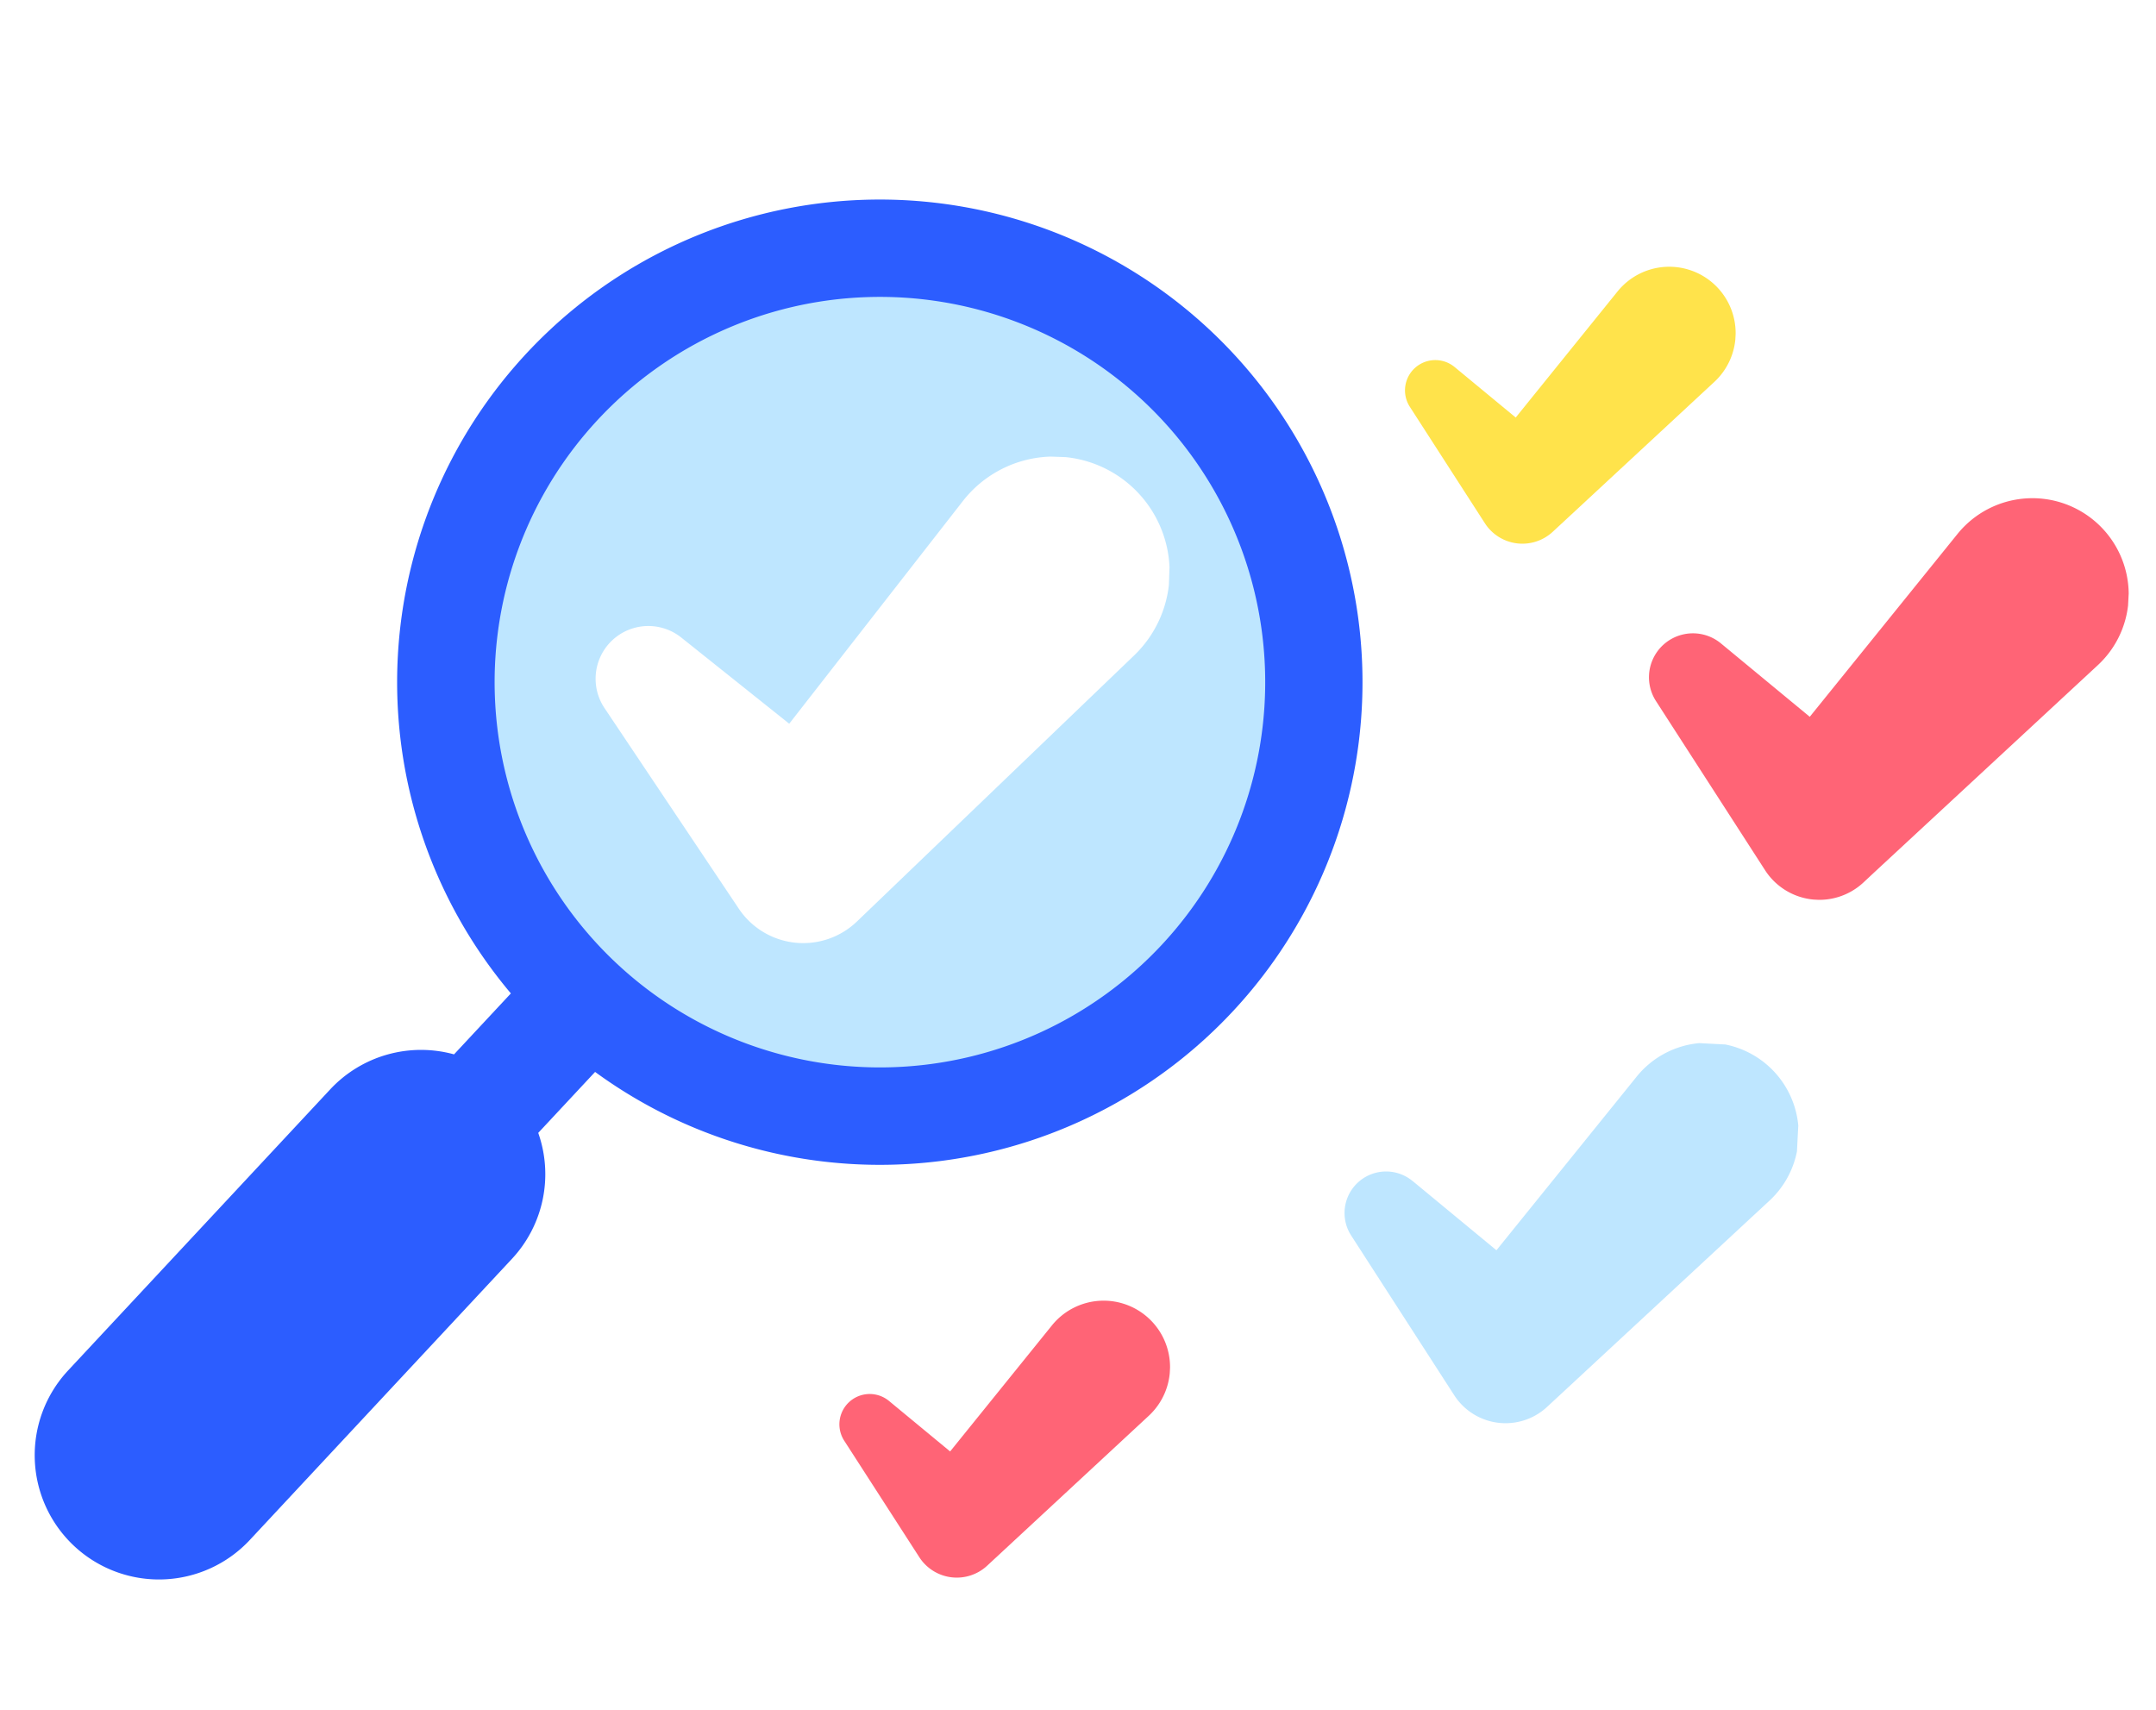 <svg xmlns="http://www.w3.org/2000/svg" xmlns:xlink="http://www.w3.org/1999/xlink" width="116" height="92" viewBox="0 0 116 92">
  <defs>
    <clipPath id="clip-path">
      <rect id="Rectangle_6639" data-name="Rectangle 6639" width="116" height="92" transform="translate(1038 1844)" fill="#fff" stroke="#707070" stroke-width="1"/>
    </clipPath>
    <filter id="Ellipse_132" x="-8.613" y="-15.765" width="111" height="111" filterUnits="userSpaceOnUse">
      <feOffset dy="3" input="SourceAlpha"/>
      <feGaussianBlur stdDeviation="10" result="blur"/>
      <feFlood flood-color="#fbe367" flood-opacity="0.502"/>
      <feComposite operator="in" in2="blur"/>
      <feComposite in="SourceGraphic"/>
    </filter>
    <clipPath id="clip-path-2">
      <rect id="Rectangle_5692" data-name="Rectangle 5692" width="30.653" height="26.629" fill="#fff"/>
    </clipPath>
    <clipPath id="clip-path-3">
      <rect id="Rectangle_5692-2" data-name="Rectangle 5692" width="17.608" height="15.296" fill="#ffe34b"/>
    </clipPath>
    <clipPath id="clip-path-4">
      <rect id="Rectangle_5692-3" data-name="Rectangle 5692" width="24.131" height="20.964" fill="#bee6ff"/>
    </clipPath>
    <clipPath id="clip-path-5">
      <rect id="Rectangle_5692-4" data-name="Rectangle 5692" width="25.535" height="22.183" fill="#ff6476"/>
    </clipPath>
    <clipPath id="clip-path-6">
      <rect id="Rectangle_5692-5" data-name="Rectangle 5692" width="17.608" height="15.296" fill="#ff6476"/>
    </clipPath>
  </defs>
  <g id="Mask_Group_41" data-name="Mask Group 41" transform="translate(-1038 -1844)" clip-path="url(#clip-path)">
    <g id="Group_14833" data-name="Group 14833" transform="translate(-11 6.852)">
      <g transform="matrix(1, 0, 0, 1, 1049, 1837.15)" filter="url(#Ellipse_132)">
        <circle id="Ellipse_132-2" data-name="Ellipse 132" cx="25.5" cy="25.5" r="25.5" transform="translate(21.39 11.24)" fill="#fff"/>
      </g>
      <g id="Group_13848" data-name="Group 13848" transform="translate(35.113 148.384)">
        <path id="Union_3" data-name="Union 3" d="M1329.89,7392.19a6.685,6.685,0,0,1-.33-9.448l14.1-15.123a6.685,6.685,0,0,1,6.666-1.887l3.058-3.28a25.97,25.97,0,1,1,4.531,4.225l-3.059,3.28a6.682,6.682,0,0,1-1.417,6.78l-14.1,15.123a6.684,6.684,0,0,1-9.448.331Z" transform="translate(-312.01 -5620.235)" fill="#2c5dff" stroke="rgba(0,0,0,0)" stroke-miterlimit="10" stroke-width="1"/>
        <path id="Path_2194" data-name="Path 2194" d="M54.208,33.478a20.73,20.73,0,1,1-20.73-20.73,20.73,20.73,0,0,1,20.73,20.73" transform="translate(1059.577 1678.153) rotate(43)" fill="#bee6ff"/>
        <rect id="Rectangle_5694" data-name="Rectangle 5694" width="51.94" height="89.532" transform="translate(1059.947 1688.765) rotate(43)" fill="none"/>
        <g id="Group_13834" data-name="Group 13834" transform="translate(1046.376 1712.493) rotate(2)">
          <g id="Group_13829" data-name="Group 13829" clip-path="url(#clip-path-2)">
            <path id="Path_2191" data-name="Path 2191" d="M4.531,10.423,14.97,18.176l-7.083.281L19.408,2.569A6.219,6.219,0,1,1,28.9,10.553L15.226,24.628l-.725.746a4.171,4.171,0,0,1-6.358-.466L.537,14.361a2.838,2.838,0,0,1,3.994-3.938" transform="translate(0 0)" fill="#fff"/>
          </g>
        </g>
        <g id="Group_13835" data-name="Group 13835" transform="matrix(0.999, 0.052, -0.052, 0.999, 1089.858, 1702.392)">
          <g id="Group_13829-2" data-name="Group 13829" clip-path="url(#clip-path-3)">
            <path id="Path_2191-2" data-name="Path 2191" d="M2.6,5.987l6,4.454L4.531,10.6l6.617-9.126A3.572,3.572,0,1,1,16.6,6.062L8.746,14.147l-.417.429a2.4,2.4,0,0,1-3.652-.267L.309,8.249A1.63,1.63,0,0,1,2.6,5.987" transform="translate(0 0)" fill="#ffe34b"/>
          </g>
        </g>
        <g id="Group_13836" data-name="Group 13836" transform="matrix(0.999, 0.052, -0.052, 0.999, 1086.75, 1743.926)">
          <g id="Group_13829-3" data-name="Group 13829" clip-path="url(#clip-path-4)">
            <path id="Path_2191-3" data-name="Path 2191" d="M3.567,8.205l8.218,6.1L6.21,14.53,15.279,2.022a4.9,4.9,0,1,1,7.474,6.285L11.987,19.388l-.571.587a3.284,3.284,0,0,1-5.005-.367l-5.988-8.3a2.234,2.234,0,0,1,3.144-3.1" transform="translate(0 0)" fill="#bee6ff"/>
          </g>
        </g>
        <g id="Group_13837" data-name="Group 13837" transform="matrix(0.999, 0.052, -0.052, 0.999, 1103.161, 1714.515)">
          <g id="Group_13829-4" data-name="Group 13829" clip-path="url(#clip-path-5)">
            <path id="Path_2191-4" data-name="Path 2191" d="M3.774,8.682l8.7,6.459-5.9.234,9.6-13.235a5.18,5.18,0,1,1,7.909,6.651L12.684,20.516l-.6.622a3.475,3.475,0,0,1-5.3-.388L.447,11.963A2.364,2.364,0,0,1,3.774,8.682" transform="translate(0 0)" fill="#ff6476"/>
          </g>
        </g>
        <g id="Group_13838" data-name="Group 13838" transform="matrix(0.999, 0.052, -0.052, 0.999, 1059.427, 1758.025)">
          <g id="Group_13829-5" data-name="Group 13829" clip-path="url(#clip-path-6)">
            <path id="Path_2191-5" data-name="Path 2191" d="M2.6,5.987l6,4.454L4.531,10.6l6.617-9.126A3.572,3.572,0,1,1,16.6,6.062L8.746,14.147l-.417.429a2.4,2.4,0,0,1-3.652-.267L.309,8.249A1.63,1.63,0,0,1,2.6,5.987" transform="translate(0 0)" fill="#ff6476"/>
          </g>
        </g>
      </g>
    </g>
  </g>
</svg>
